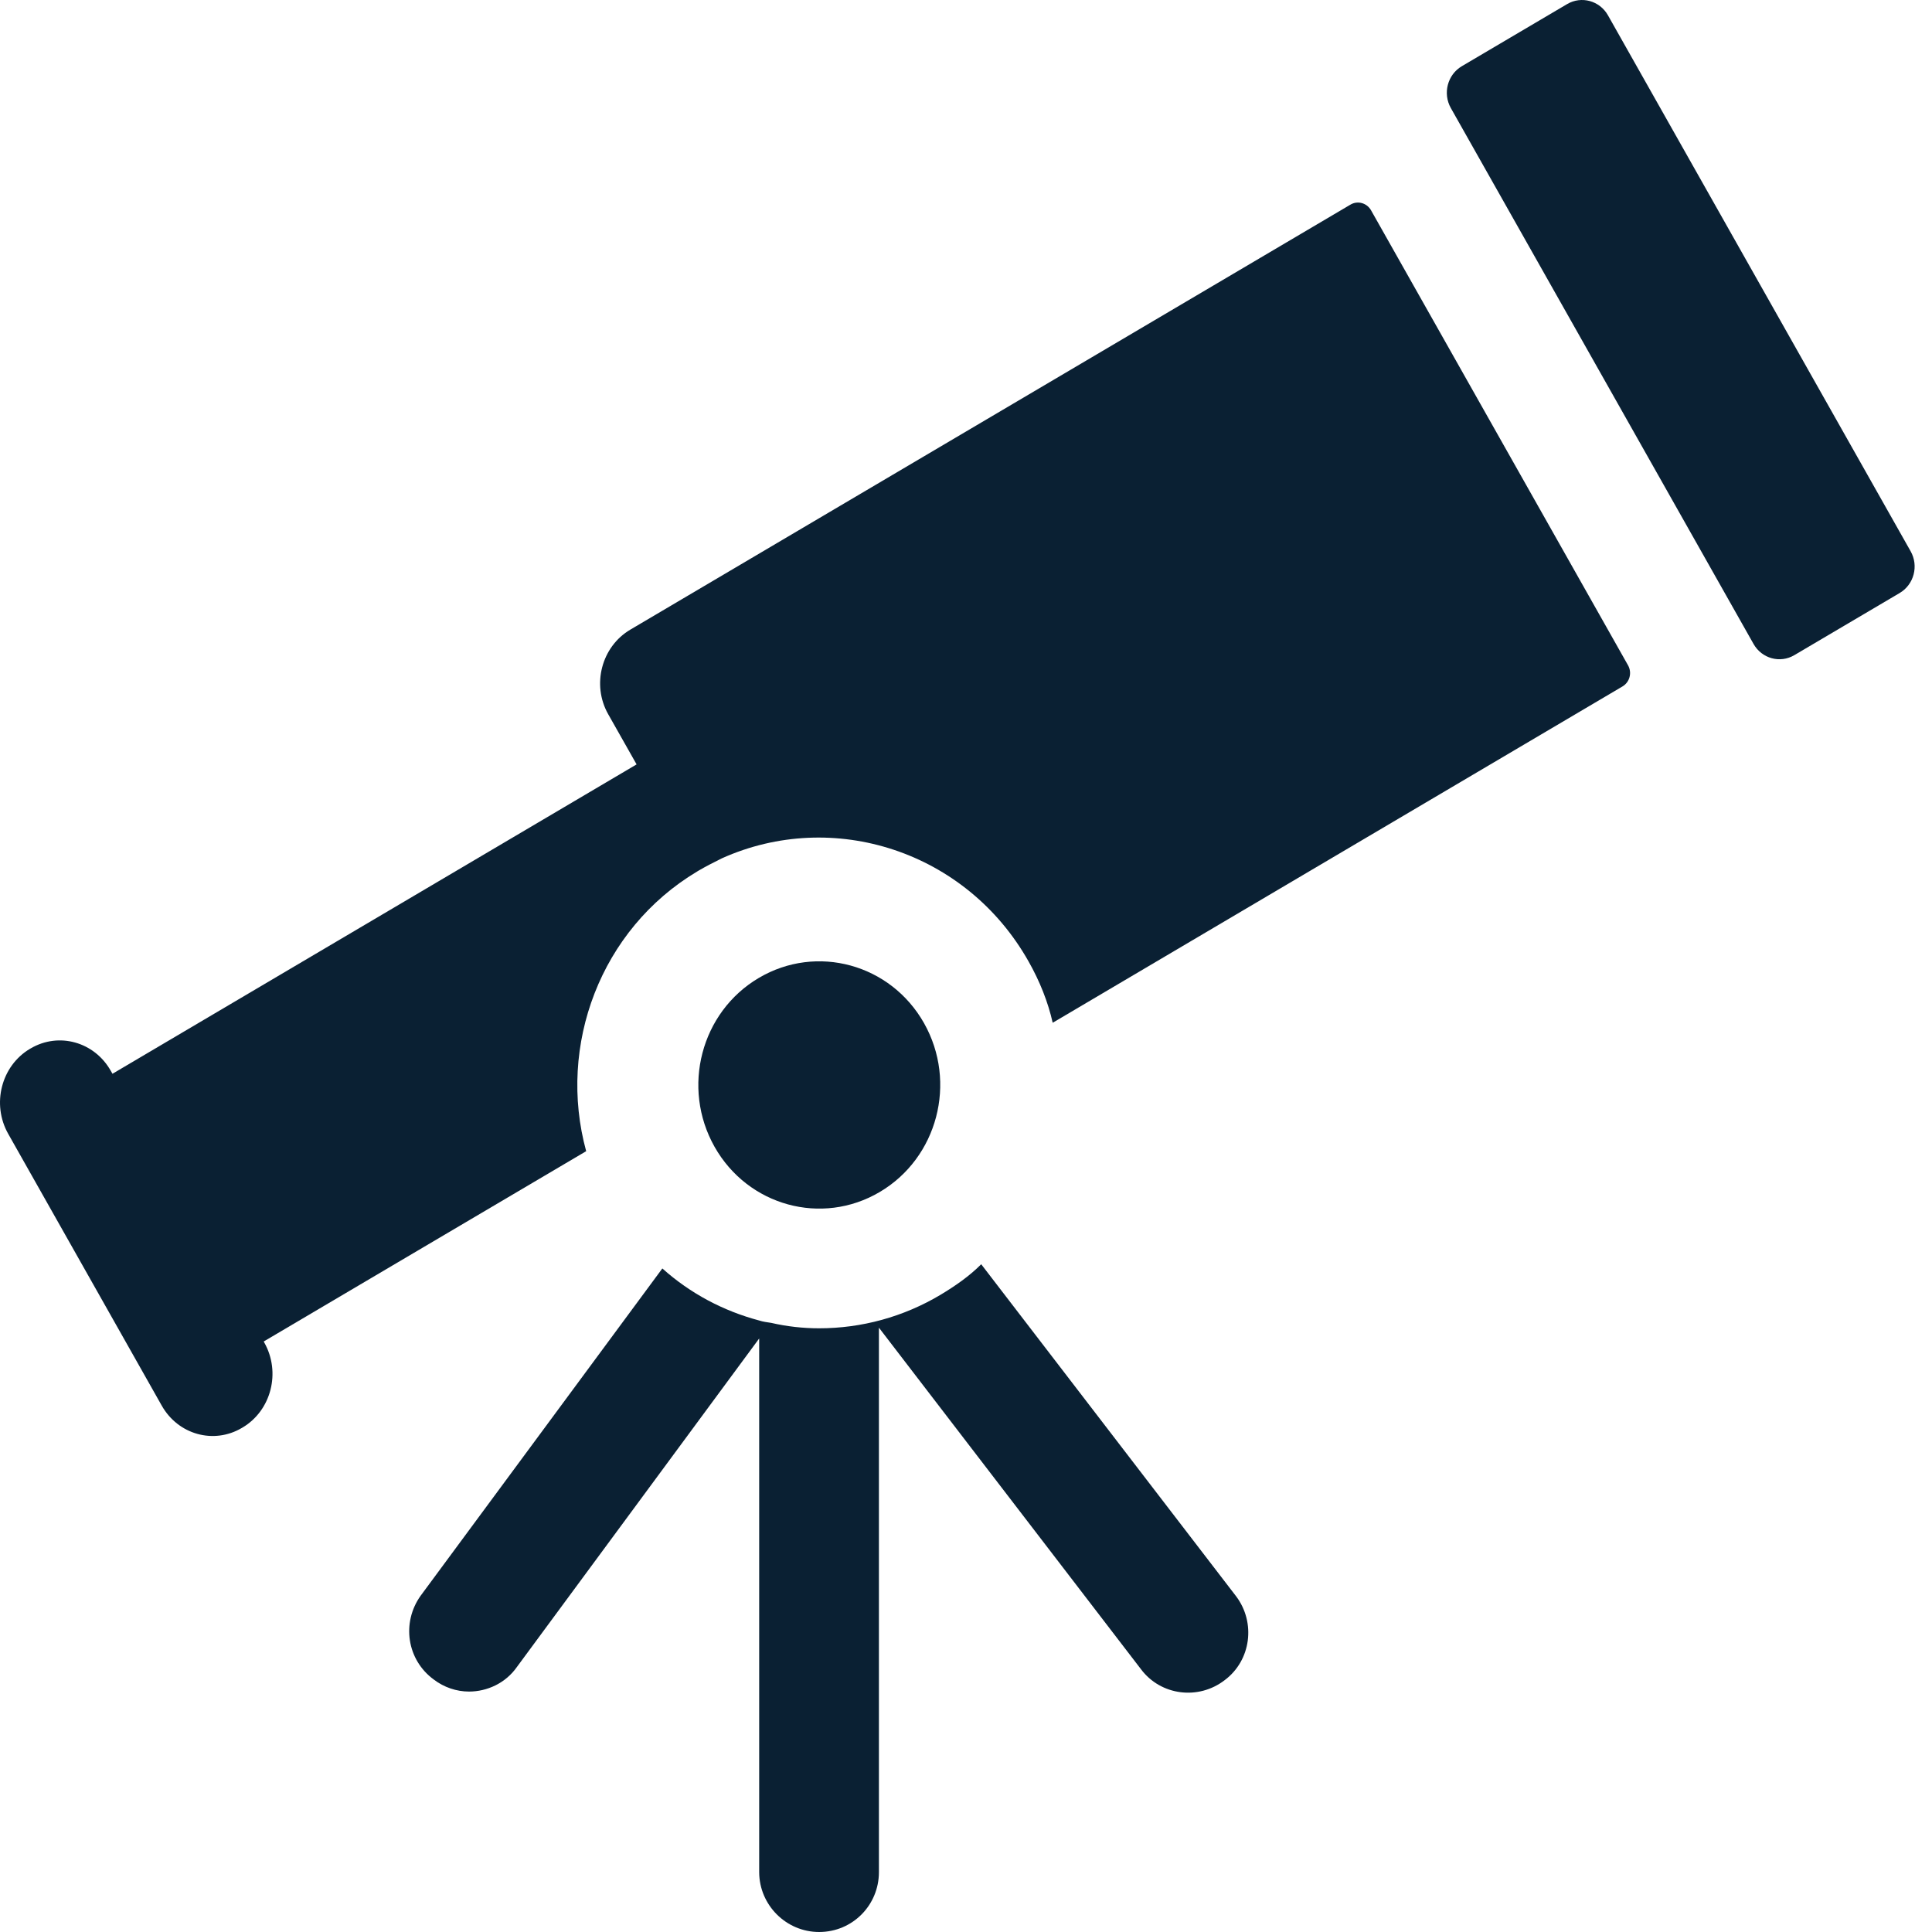<?xml version="1.0" encoding="UTF-8"?> <svg xmlns="http://www.w3.org/2000/svg" xmlns:xlink="http://www.w3.org/1999/xlink" version="1.1" width="40px" height="40px" viewBox="0 0 40.0 40.0"><defs><clipPath id="i0"><path d="M1440,0 L1440,4807 L0,4807 L0,0 L1440,0 Z"></path></clipPath><clipPath id="i1"><path d="M2.49,0.085 C2.786,-0.09 3.165,0.014 3.336,0.317 L9.602,11.412 C9.774,11.715 9.672,12.103 9.375,12.278 L7.195,13.564 C6.899,13.739 6.521,13.635 6.35,13.332 L0.083,2.237 C-0.088,1.934 0.014,1.546 0.31,1.371 Z"></path></clipPath><clipPath id="i2"><path d="M27.959,0.043 C28.108,-0.046 28.299,0.007 28.386,0.16 L33.707,9.581 C33.793,9.734 33.742,9.929 33.592,10.018 L21.795,16.981 C21.698,16.551 21.527,16.12 21.295,15.711 C20.007,13.427 17.251,12.54 14.945,13.577 C14.775,13.662 14.617,13.741 14.454,13.837 C14.445,13.843 14.445,13.843 14.433,13.85 C12.432,15.046 11.537,17.451 12.136,19.64 L5.46,23.58 L5.471,23.601 C5.82,24.217 5.616,25.011 5.019,25.363 L5.007,25.37 C4.425,25.714 3.686,25.509 3.347,24.905 L0.17,19.281 C-0.178,18.666 0.026,17.871 0.623,17.519 L0.634,17.513 C1.217,17.169 1.956,17.376 2.294,17.977 L2.329,18.037 L13.18,11.632 L12.591,10.591 C12.247,9.981 12.454,9.194 13.05,8.842 Z"></path></clipPath><clipPath id="i3"><path d="M1.252,0.344 C2.45,-0.364 3.982,0.056 4.673,1.28 C5.364,2.504 4.954,4.069 3.756,4.776 C2.558,5.484 1.027,5.064 0.336,3.84 C-0.355,2.616 0.054,1.051 1.252,0.344 Z"></path></clipPath><clipPath id="i4"><path d="M11.843,0 L17.121,6.875 C17.531,7.42 17.43,8.201 16.886,8.609 C16.341,9.031 15.56,8.93 15.152,8.386 L9.725,1.313 L9.725,12.586 C9.725,13.267 9.181,13.825 8.487,13.825 C7.806,13.825 7.248,13.269 7.246,12.586 L7.246,1.537 L2.23,8.338 C1.995,8.674 1.611,8.847 1.239,8.847 C0.979,8.847 0.719,8.759 0.509,8.598 C-0.049,8.19 -0.161,7.422 0.236,6.864 L5.241,0.087 C5.823,0.607 6.504,0.967 7.248,1.165 C7.324,1.19 7.409,1.201 7.496,1.214 C7.817,1.288 8.153,1.326 8.487,1.326 C9.365,1.326 10.232,1.091 11.001,0.632 C11.31,0.446 11.595,0.248 11.843,0 Z"></path></clipPath></defs><g transform="translate(-858.0 -2010.0)"><g clip-path="url(#i0)"><g transform="translate(858.0 2010.0)"><g transform="translate(29.955 0.0)"><g clip-path="url(#i1)"><polygon points="-1.11022302e-16,9.43689571e-16 9.685,9.43689571e-16 9.685,13.649 -1.11022302e-16,13.649 -1.11022302e-16,9.43689571e-16" stroke="none" fill="#0A2033"></polygon></g></g><g transform="translate(0.0 4.194)"><g clip-path="url(#i2)"><polygon points="1.11022302e-16,-3.33066907e-16 33.749,-3.33066907e-16 33.749,25.537 1.11022302e-16,25.537 1.11022302e-16,-3.33066907e-16" stroke="none" fill="#0A2033"></polygon></g></g><g transform="translate(14.458 19.903)"><g clip-path="url(#i3)"><polygon points="-1.11022302e-15,6.66133815e-16 5.008,6.66133815e-16 5.008,5.12 -1.11022302e-15,5.12 -1.11022302e-15,6.66133815e-16" stroke="none" fill="#0A2033"></polygon></g></g><g transform="translate(8.472 26.175)"><g clip-path="url(#i4)"><polygon points="-5.55111512e-16,0 17.372,0 17.372,13.825 -5.55111512e-16,13.825 -5.55111512e-16,0" stroke="none" fill="#0A2033"></polygon></g></g></g></g></g></svg> 